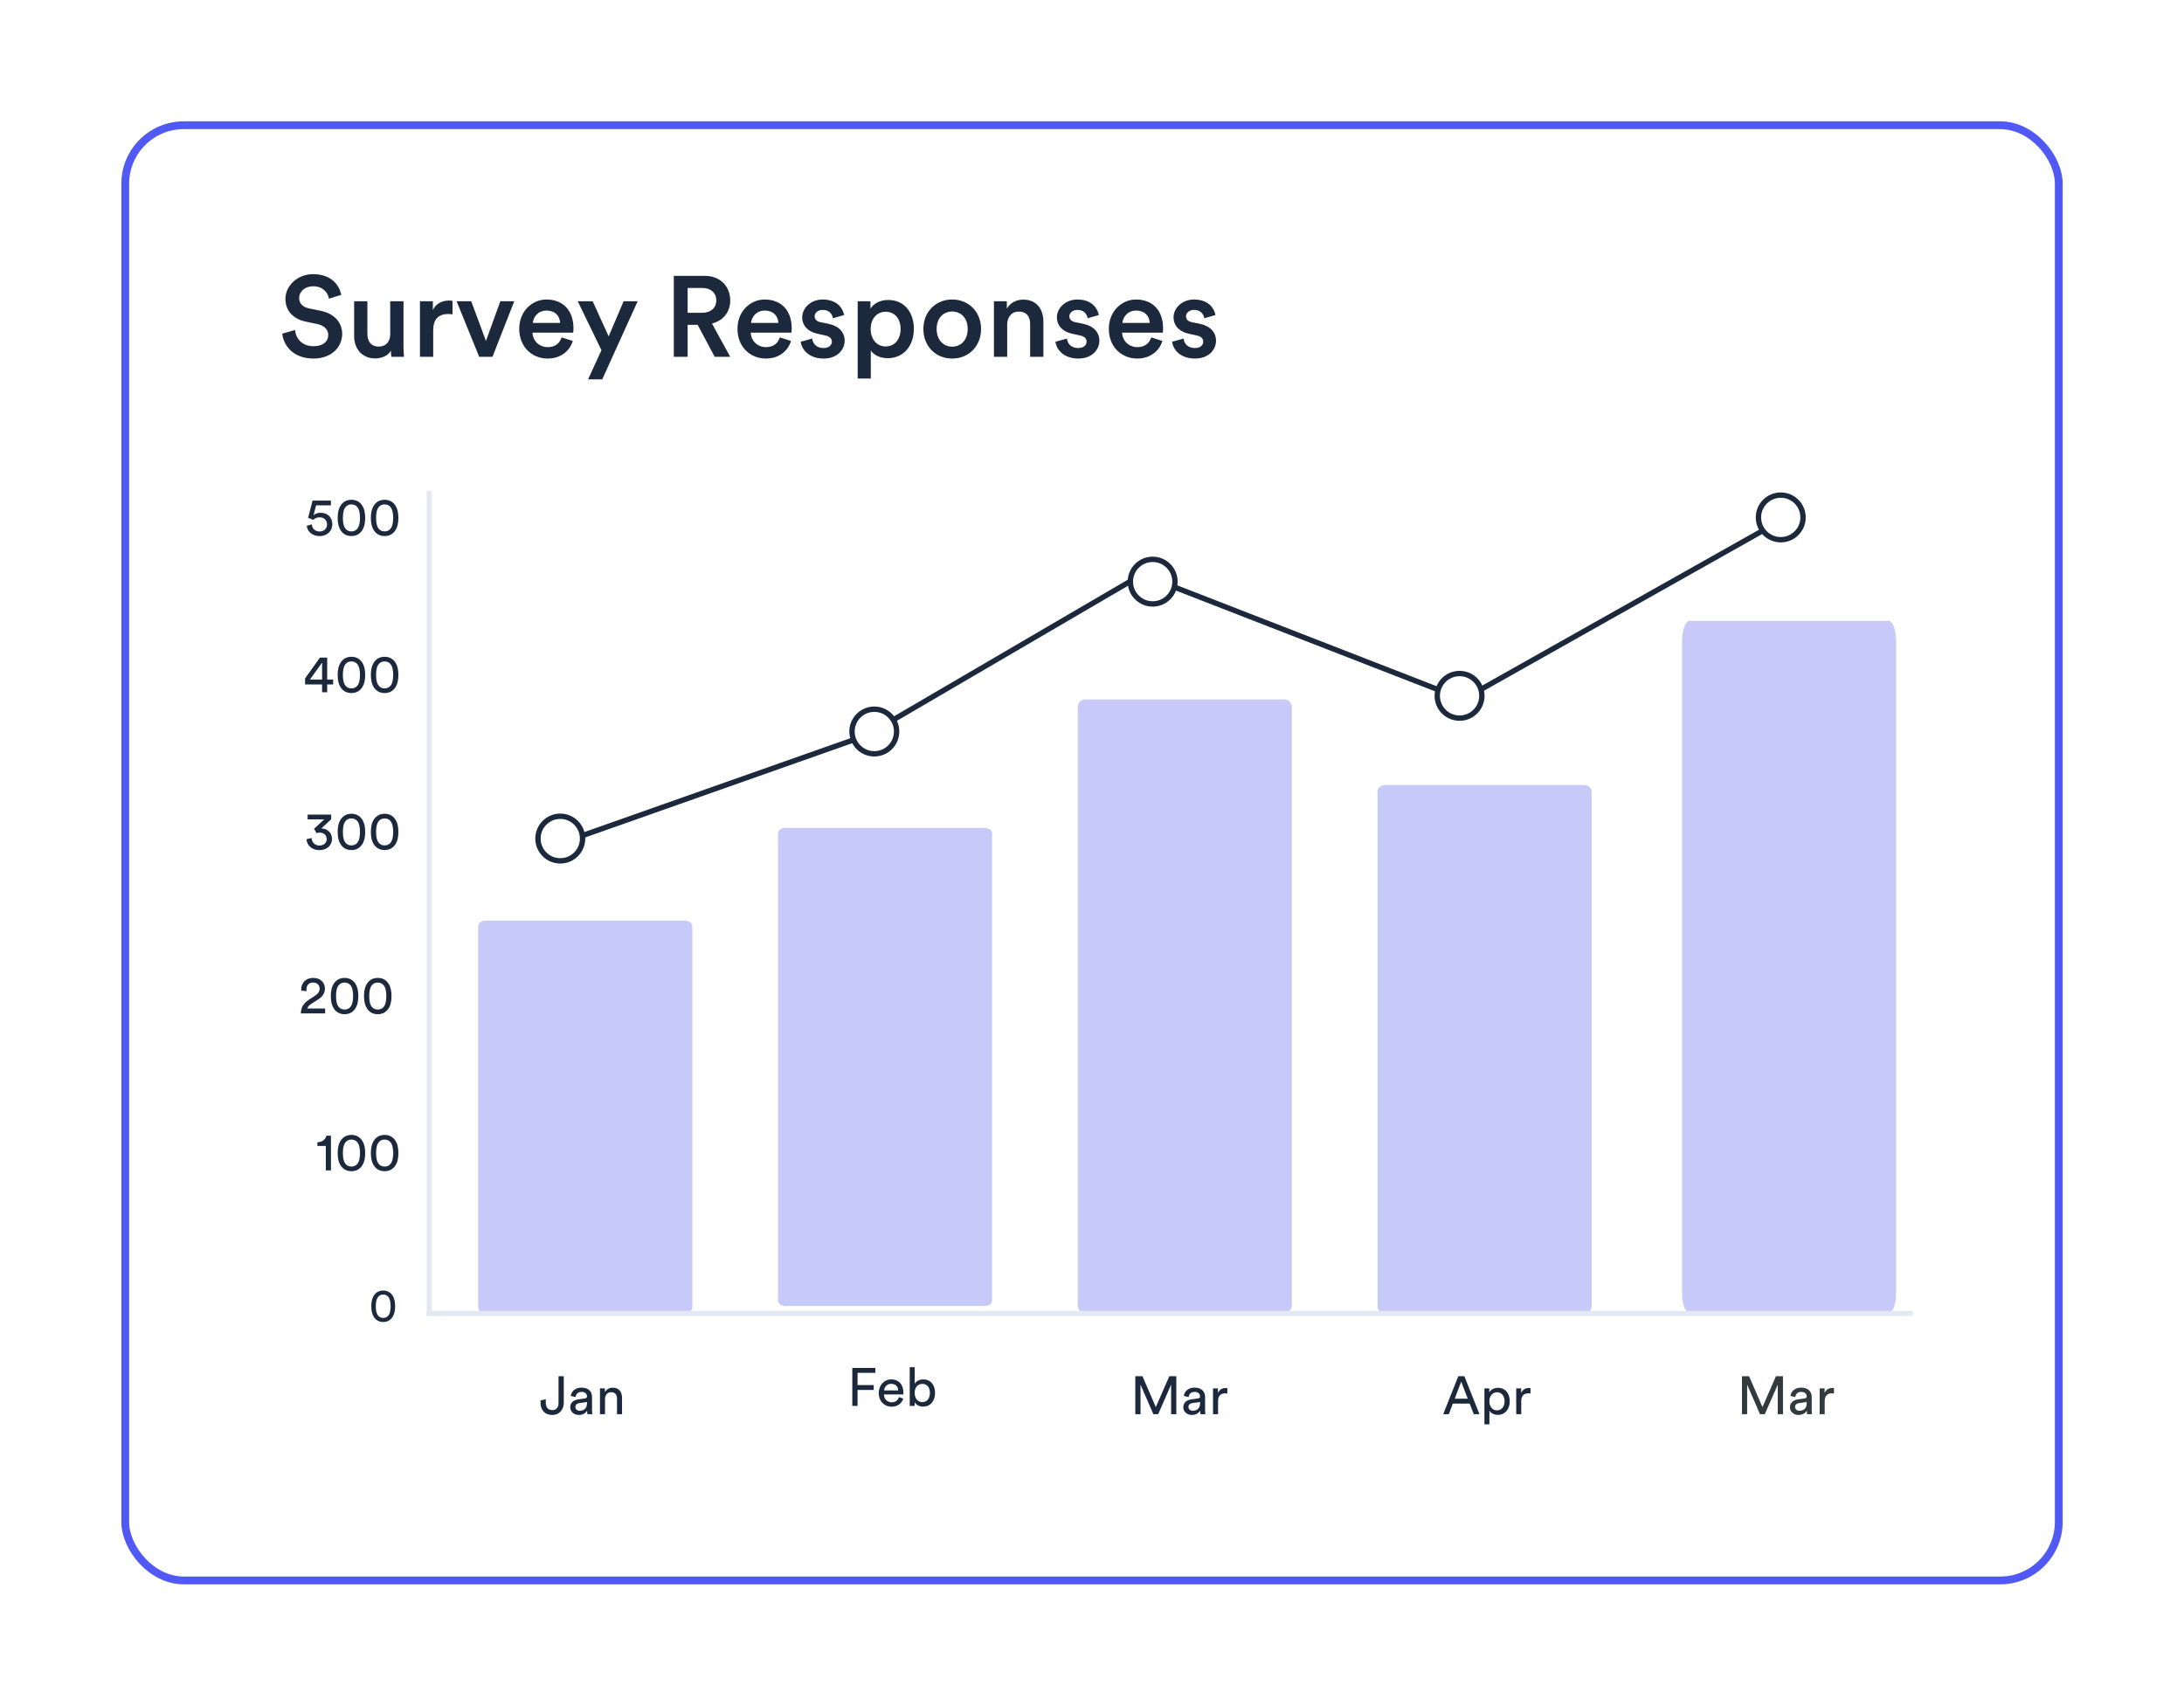 <svg width="306" height="239" viewBox="0 0 306 239" fill="none" xmlns="http://www.w3.org/2000/svg">
<g filter="url(#filter0_d_10881_14133)">
<rect x="17" y="17" width="272" height="205" rx="8.748" fill="white"/>
<rect x="17.547" y="17.547" width="270.906" height="203.907" rx="8.201" stroke="#5159F5" stroke-width="1.093"/>
</g>
<path d="M47.816 41.312L46.088 41.856C45.976 41.152 45.384 40.112 43.864 40.112C42.712 40.112 41.912 40.88 41.912 41.744C41.912 42.464 42.36 43.008 43.24 43.2L44.872 43.536C46.872 43.936 47.944 45.2 47.944 46.8C47.944 48.56 46.52 50.24 43.928 50.24C41.048 50.24 39.72 48.384 39.544 46.752L41.336 46.24C41.448 47.424 42.296 48.512 43.928 48.512C45.288 48.512 45.992 47.824 45.992 46.944C45.992 46.208 45.448 45.616 44.472 45.408L42.872 45.072C41.144 44.72 39.992 43.584 39.992 41.888C39.992 39.984 41.736 38.416 43.848 38.416C46.52 38.416 47.56 40.048 47.816 41.312ZM54.771 49.136C54.387 49.84 53.475 50.224 52.563 50.224C50.707 50.224 49.619 48.848 49.619 47.12V42.208H51.475V46.784C51.475 47.744 51.923 48.56 53.043 48.56C54.115 48.56 54.675 47.84 54.675 46.816V42.208H56.531V48.576C56.531 49.216 56.579 49.712 56.611 50H54.835C54.803 49.824 54.771 49.456 54.771 49.136ZM63.4 42.16V44.048C63.191 44.016 62.983 44 62.791 44C61.352 44 60.696 44.832 60.696 46.288V50H58.84V42.208H60.648V43.456C61.016 42.608 61.88 42.112 62.904 42.112C63.127 42.112 63.319 42.144 63.4 42.16ZM72.055 42.208L68.999 50H67.143L63.975 42.208H66.023L68.087 47.776L70.103 42.208H72.055ZM74.654 45.248H78.478C78.446 44.336 77.838 43.52 76.558 43.52C75.39 43.52 74.718 44.416 74.654 45.248ZM78.686 47.28L80.254 47.776C79.838 49.136 78.606 50.24 76.734 50.24C74.622 50.24 72.75 48.704 72.75 46.064C72.75 43.6 74.574 41.968 76.542 41.968C78.942 41.968 80.35 43.552 80.35 46.016C80.35 46.32 80.318 46.576 80.302 46.608H74.606C74.654 47.792 75.582 48.64 76.734 48.64C77.854 48.64 78.43 48.048 78.686 47.28ZM84.383 53.152H82.399L84.271 49.072L80.943 42.208H83.039L85.279 47.136L87.375 42.208H89.343L84.383 53.152ZM100.136 50L97.752 45.52H96.344V50H94.408V38.656H98.76C100.952 38.656 102.312 40.176 102.312 42.096C102.312 43.712 101.336 44.944 99.752 45.328L102.312 50H100.136ZM96.344 43.824H98.408C99.592 43.824 100.36 43.136 100.36 42.096C100.36 41.04 99.592 40.352 98.408 40.352H96.344V43.824ZM105.232 45.248H109.056C109.024 44.336 108.416 43.52 107.136 43.52C105.968 43.52 105.296 44.416 105.232 45.248ZM109.264 47.28L110.832 47.776C110.416 49.136 109.184 50.24 107.312 50.24C105.2 50.24 103.328 48.704 103.328 46.064C103.328 43.6 105.152 41.968 107.12 41.968C109.52 41.968 110.928 43.552 110.928 46.016C110.928 46.32 110.896 46.576 110.88 46.608H105.184C105.232 47.792 106.16 48.64 107.312 48.64C108.432 48.64 109.008 48.048 109.264 47.28ZM112.186 47.888L113.802 47.44C113.866 48.144 114.394 48.768 115.386 48.768C116.154 48.768 116.554 48.352 116.554 47.872C116.554 47.456 116.266 47.136 115.642 47.008L114.49 46.752C113.114 46.448 112.394 45.552 112.394 44.48C112.394 43.12 113.642 41.968 115.258 41.968C117.434 41.968 118.138 43.376 118.266 44.144L116.698 44.592C116.634 44.144 116.298 43.424 115.258 43.424C114.602 43.424 114.138 43.84 114.138 44.32C114.138 44.736 114.442 45.04 114.922 45.136L116.106 45.376C117.578 45.696 118.346 46.592 118.346 47.744C118.346 48.928 117.386 50.24 115.402 50.24C113.146 50.24 112.282 48.768 112.186 47.888ZM122.008 53.04H120.168V42.208H121.96V43.264C122.344 42.592 123.24 42.032 124.44 42.032C126.744 42.032 128.04 43.792 128.04 46.096C128.04 48.432 126.616 50.192 124.376 50.192C123.256 50.192 122.408 49.712 122.008 49.12V53.04ZM126.184 46.096C126.184 44.64 125.336 43.68 124.088 43.68C122.872 43.68 121.992 44.64 121.992 46.096C121.992 47.584 122.872 48.544 124.088 48.544C125.32 48.544 126.184 47.584 126.184 46.096ZM133.407 48.576C134.559 48.576 135.583 47.728 135.583 46.096C135.583 44.48 134.559 43.648 133.407 43.648C132.271 43.648 131.231 44.48 131.231 46.096C131.231 47.712 132.271 48.576 133.407 48.576ZM133.407 41.968C135.743 41.968 137.455 43.712 137.455 46.096C137.455 48.496 135.743 50.24 133.407 50.24C131.087 50.24 129.375 48.496 129.375 46.096C129.375 43.712 131.087 41.968 133.407 41.968ZM141.117 45.504V50H139.261V42.208H141.069V43.248C141.581 42.352 142.509 41.984 143.373 41.984C145.277 41.984 146.189 43.36 146.189 45.072V50H144.333V45.392C144.333 44.432 143.901 43.664 142.733 43.664C141.677 43.664 141.117 44.48 141.117 45.504ZM147.874 47.888L149.49 47.44C149.554 48.144 150.082 48.768 151.074 48.768C151.842 48.768 152.242 48.352 152.242 47.872C152.242 47.456 151.954 47.136 151.33 47.008L150.178 46.752C148.802 46.448 148.082 45.552 148.082 44.48C148.082 43.12 149.33 41.968 150.946 41.968C153.122 41.968 153.826 43.376 153.954 44.144L152.386 44.592C152.322 44.144 151.986 43.424 150.946 43.424C150.29 43.424 149.826 43.84 149.826 44.32C149.826 44.736 150.13 45.04 150.61 45.136L151.794 45.376C153.266 45.696 154.034 46.592 154.034 47.744C154.034 48.928 153.074 50.24 151.09 50.24C148.834 50.24 147.97 48.768 147.874 47.888ZM157.263 45.248H161.087C161.055 44.336 160.447 43.52 159.167 43.52C157.999 43.52 157.327 44.416 157.263 45.248ZM161.295 47.28L162.863 47.776C162.447 49.136 161.215 50.24 159.343 50.24C157.231 50.24 155.359 48.704 155.359 46.064C155.359 43.6 157.183 41.968 159.151 41.968C161.551 41.968 162.959 43.552 162.959 46.016C162.959 46.32 162.927 46.576 162.911 46.608H157.215C157.263 47.792 158.191 48.64 159.343 48.64C160.463 48.64 161.039 48.048 161.295 47.28ZM164.217 47.888L165.833 47.44C165.897 48.144 166.425 48.768 167.417 48.768C168.185 48.768 168.585 48.352 168.585 47.872C168.585 47.456 168.297 47.136 167.673 47.008L166.521 46.752C165.145 46.448 164.425 45.552 164.425 44.48C164.425 43.12 165.673 41.968 167.289 41.968C169.465 41.968 170.169 43.376 170.297 44.144L168.729 44.592C168.665 44.144 168.329 43.424 167.289 43.424C166.633 43.424 166.169 43.84 166.169 44.32C166.169 44.736 166.473 45.04 166.953 45.136L168.137 45.376C169.609 45.696 170.377 46.592 170.377 47.744C170.377 48.928 169.417 50.24 167.433 50.24C165.177 50.24 164.313 48.768 164.217 47.888Z" fill="#1C283B"/>
<path d="M95.938 129H68.062C67.476 129 67 129.354 67 129.79V183.21C67 183.646 67.476 184 68.062 184H95.938C96.524 184 97 183.646 97 183.21V129.79C97 129.354 96.524 129 95.938 129Z" fill="#C7C9F8"/>
<path d="M75.735 196.571V196.226L76.47 196.061V196.564C76.47 197.269 76.853 197.584 77.385 197.584C77.925 197.584 78.255 197.231 78.255 196.616V192.836H78.99V196.564C78.99 197.494 78.383 198.266 77.393 198.266C76.35 198.266 75.735 197.591 75.735 196.571ZM79.898 197.186C79.898 196.541 80.37 196.181 80.993 196.091L81.968 195.949C82.185 195.919 82.245 195.806 82.245 195.679C82.245 195.326 82.013 195.034 81.465 195.034C80.97 195.034 80.693 195.341 80.648 195.761L79.973 195.604C80.048 194.914 80.67 194.434 81.45 194.434C82.53 194.434 82.95 195.049 82.95 195.754V197.561C82.95 197.876 82.98 198.064 82.995 198.154H82.305C82.29 198.064 82.268 197.929 82.268 197.666C82.11 197.921 81.75 198.266 81.105 198.266C80.37 198.266 79.898 197.756 79.898 197.186ZM81.203 197.674C81.78 197.674 82.245 197.396 82.245 196.609V196.444L81.143 196.609C80.843 196.654 80.618 196.826 80.618 197.149C80.618 197.419 80.843 197.674 81.203 197.674ZM84.769 196.069V198.154H84.064V194.546H84.754V195.064C85.016 194.614 85.444 194.441 85.864 194.441C86.726 194.441 87.154 195.064 87.154 195.866V198.154H86.449V195.986C86.449 195.484 86.239 195.079 85.609 195.079C85.054 195.079 84.769 195.521 84.769 196.069Z" fill="#1C283B"/>
<path d="M137.938 116H110.062C109.476 116 109 116.334 109 116.747V182.253C109 182.666 109.476 183 110.062 183H137.938C138.524 183 139 182.666 139 182.253V116.747C139 116.334 138.524 116 137.938 116Z" fill="#C7C9F8"/>
<path d="M120.152 197H119.417V191.682H122.65V192.365H120.152V194.075H122.417V194.765H120.152V197ZM123.872 194.825H125.844C125.829 194.307 125.492 193.902 124.854 193.902C124.262 193.902 123.902 194.36 123.872 194.825ZM125.949 195.762L126.557 195.972C126.354 196.61 125.777 197.113 124.937 197.113C123.969 197.113 123.122 196.407 123.122 195.185C123.122 194.052 123.939 193.28 124.847 193.28C125.957 193.28 126.579 194.045 126.579 195.17C126.579 195.26 126.572 195.35 126.564 195.395H123.849C123.864 196.04 124.329 196.49 124.937 196.49C125.522 196.49 125.814 196.167 125.949 195.762ZM128.161 197H127.463V191.57H128.161V193.902C128.333 193.58 128.753 193.287 129.353 193.287C130.448 193.287 131.011 194.127 131.011 195.177C131.011 196.25 130.403 197.098 129.331 197.098C128.798 197.098 128.386 196.865 128.161 196.475V197ZM130.291 195.177C130.291 194.397 129.878 193.91 129.226 193.91C128.603 193.91 128.153 194.397 128.153 195.177C128.153 195.957 128.603 196.467 129.226 196.467C129.871 196.467 130.291 195.957 130.291 195.177Z" fill="#1C283B"/>
<path d="M179.938 98H152.062C151.476 98 151 98.488 151 99.09V182.91C151 183.512 151.476 184 152.062 184H179.938C180.524 184 181 183.512 181 182.91V99.09C181 98.488 180.524 98 179.938 98Z" fill="#C7C9F8"/>
<path d="M164.814 198.154H164.087V194.014L162.272 198.154H161.597L159.797 194.014V198.154H159.069V192.836H160.067L161.942 197.164L163.832 192.836H164.814V198.154ZM165.791 197.186C165.791 196.541 166.264 196.181 166.886 196.091L167.861 195.949C168.079 195.919 168.139 195.806 168.139 195.679C168.139 195.326 167.906 195.034 167.359 195.034C166.864 195.034 166.586 195.341 166.541 195.761L165.866 195.604C165.941 194.914 166.564 194.434 167.344 194.434C168.424 194.434 168.844 195.049 168.844 195.754V197.561C168.844 197.876 168.874 198.064 168.889 198.154H168.199C168.184 198.064 168.161 197.929 168.161 197.666C168.004 197.921 167.644 198.266 166.999 198.266C166.264 198.266 165.791 197.756 165.791 197.186ZM167.096 197.674C167.674 197.674 168.139 197.396 168.139 196.609V196.444L167.036 196.609C166.736 196.654 166.511 196.826 166.511 197.149C166.511 197.419 166.736 197.674 167.096 197.674ZM171.959 194.509V195.259C171.854 195.244 171.749 195.236 171.652 195.236C171.059 195.236 170.662 195.551 170.662 196.346V198.154H169.957V194.546H170.647V195.176C170.909 194.621 171.359 194.486 171.727 194.486C171.824 194.486 171.922 194.501 171.959 194.509Z" fill="#1C283B"/>
<path d="M221.938 110H194.062C193.476 110 193 110.403 193 110.9V183.1C193 183.597 193.476 184 194.062 184H221.938C222.524 184 223 183.597 223 183.1V110.9C223 110.403 222.524 110 221.938 110Z" fill="#C7C9F8"/>
<path d="M206.491 198.154L205.913 196.669H203.558L202.996 198.154H202.208L204.323 192.836H205.171L207.286 198.154H206.491ZM204.728 193.601L203.821 195.986H205.651L204.728 193.601ZM208.68 199.579H207.983V194.546H208.665V195.109C208.86 194.749 209.288 194.464 209.873 194.464C210.953 194.464 211.53 195.296 211.53 196.346C211.53 197.419 210.908 198.251 209.85 198.251C209.295 198.251 208.875 197.989 208.68 197.666V199.579ZM210.81 196.346C210.81 195.626 210.405 195.086 209.745 195.086C209.1 195.086 208.673 195.626 208.673 196.346C208.673 197.089 209.1 197.621 209.745 197.621C210.398 197.621 210.81 197.089 210.81 196.346ZM214.439 194.509V195.259C214.334 195.244 214.229 195.236 214.131 195.236C213.539 195.236 213.141 195.551 213.141 196.346V198.154H212.436V194.546H213.126V195.176C213.389 194.621 213.839 194.486 214.206 194.486C214.304 194.486 214.401 194.501 214.439 194.509Z" fill="#1C283B"/>
<path d="M264.61 87H236.734C236.147 87 235.672 88.298 235.672 89.899V181.101C235.672 182.702 236.147 184 236.734 184H264.61C265.196 184 265.672 182.702 265.672 181.101V89.899C265.672 88.298 265.196 87 264.61 87Z" fill="#C7C9F8"/>
<path d="M249.811 198.154H249.083V194.014L247.268 198.154H246.593L244.793 194.014V198.154H244.066V192.836H245.063L246.938 197.164L248.828 192.836H249.811V198.154ZM250.788 197.186C250.788 196.541 251.26 196.181 251.883 196.091L252.858 195.949C253.075 195.919 253.135 195.806 253.135 195.679C253.135 195.326 252.903 195.034 252.355 195.034C251.86 195.034 251.583 195.341 251.538 195.761L250.863 195.604C250.938 194.914 251.56 194.434 252.34 194.434C253.42 194.434 253.84 195.049 253.84 195.754V197.561C253.84 197.876 253.87 198.064 253.885 198.154H253.195C253.18 198.064 253.158 197.929 253.158 197.666C253 197.921 252.64 198.266 251.995 198.266C251.26 198.266 250.788 197.756 250.788 197.186ZM252.093 197.674C252.67 197.674 253.135 197.396 253.135 196.609V196.444L252.033 196.609C251.733 196.654 251.508 196.826 251.508 197.149C251.508 197.419 251.733 197.674 252.093 197.674ZM256.956 194.509V195.259C256.851 195.244 256.746 195.236 256.648 195.236C256.056 195.236 255.658 195.551 255.658 196.346V198.154H254.953V194.546H255.643V195.176C255.906 194.621 256.356 194.486 256.723 194.486C256.821 194.486 256.918 194.501 256.956 194.509Z" fill="#313A3D"/>
<path d="M52.652 183.034C52.652 183.677 52.769 184.132 53.023 184.399C53.185 184.567 53.393 184.671 53.692 184.671C53.99 184.671 54.198 184.567 54.361 184.399C54.614 184.132 54.731 183.677 54.731 183.034C54.731 182.391 54.614 181.936 54.361 181.67C54.198 181.501 53.99 181.397 53.692 181.397C53.393 181.397 53.185 181.501 53.023 181.67C52.769 181.936 52.652 182.391 52.652 183.034ZM52.022 183.034C52.022 182.456 52.12 181.923 52.399 181.508C52.672 181.098 53.094 180.832 53.692 180.832C54.289 180.832 54.712 181.098 54.984 181.508C55.264 181.923 55.361 182.456 55.361 183.034C55.361 183.613 55.264 184.145 54.984 184.561C54.712 184.97 54.289 185.237 53.692 185.237C53.094 185.237 52.672 184.97 52.399 184.561C52.12 184.145 52.022 183.613 52.022 183.034Z" fill="#1C283B"/>
<path d="M42.744 95.905V95.058L44.829 92.14H45.842V95.222H46.674V95.905H45.842V97H45.129V95.905H42.744ZM45.129 95.222V92.845L43.419 95.222H45.129ZM48.038 94.57C48.038 95.312 48.173 95.838 48.466 96.145C48.653 96.34 48.893 96.46 49.238 96.46C49.583 96.46 49.823 96.34 50.011 96.145C50.303 95.838 50.438 95.312 50.438 94.57C50.438 93.828 50.303 93.302 50.011 92.995C49.823 92.8 49.583 92.68 49.238 92.68C48.893 92.68 48.653 92.8 48.466 92.995C48.173 93.302 48.038 93.828 48.038 94.57ZM47.311 94.57C47.311 93.903 47.423 93.287 47.746 92.808C48.061 92.335 48.548 92.028 49.238 92.028C49.928 92.028 50.416 92.335 50.731 92.808C51.053 93.287 51.166 93.903 51.166 94.57C51.166 95.237 51.053 95.853 50.731 96.332C50.416 96.805 49.928 97.112 49.238 97.112C48.548 97.112 48.061 96.805 47.746 96.332C47.423 95.853 47.311 95.237 47.311 94.57ZM52.689 94.57C52.689 95.312 52.824 95.838 53.117 96.145C53.304 96.34 53.544 96.46 53.889 96.46C54.234 96.46 54.474 96.34 54.662 96.145C54.954 95.838 55.089 95.312 55.089 94.57C55.089 93.828 54.954 93.302 54.662 92.995C54.474 92.8 54.234 92.68 53.889 92.68C53.544 92.68 53.304 92.8 53.117 92.995C52.824 93.302 52.689 93.828 52.689 94.57ZM51.962 94.57C51.962 93.903 52.074 93.287 52.397 92.808C52.712 92.335 53.199 92.028 53.889 92.028C54.579 92.028 55.067 92.335 55.382 92.808C55.704 93.287 55.817 93.903 55.817 94.57C55.817 95.237 55.704 95.853 55.382 96.332C55.067 96.805 54.579 97.112 53.889 97.112C53.199 97.112 52.712 96.805 52.397 96.332C52.074 95.853 51.962 95.237 51.962 94.57Z" fill="#1C283B"/>
<path d="M44.355 116.742L43.995 116.135L45.427 114.815H43.102V114.14H46.402V114.8L45.015 116.082C45.727 116.082 46.515 116.562 46.515 117.56C46.515 118.377 45.885 119.12 44.752 119.12C43.627 119.12 42.99 118.385 42.945 117.59L43.665 117.425C43.695 118.07 44.16 118.475 44.745 118.475C45.412 118.475 45.772 118.062 45.772 117.575C45.772 116.937 45.262 116.667 44.782 116.667C44.632 116.667 44.482 116.697 44.355 116.742ZM48.039 116.57C48.039 117.312 48.174 117.837 48.466 118.145C48.654 118.34 48.894 118.46 49.239 118.46C49.584 118.46 49.824 118.34 50.011 118.145C50.304 117.837 50.439 117.312 50.439 116.57C50.439 115.827 50.304 115.302 50.011 114.995C49.824 114.8 49.584 114.68 49.239 114.68C48.894 114.68 48.654 114.8 48.466 114.995C48.174 115.302 48.039 115.827 48.039 116.57ZM47.311 116.57C47.311 115.902 47.424 115.287 47.746 114.807C48.061 114.335 48.549 114.027 49.239 114.027C49.929 114.027 50.416 114.335 50.731 114.807C51.054 115.287 51.166 115.902 51.166 116.57C51.166 117.237 51.054 117.852 50.731 118.332C50.416 118.805 49.929 119.113 49.239 119.113C48.549 119.113 48.061 118.805 47.746 118.332C47.424 117.852 47.311 117.237 47.311 116.57ZM52.69 116.57C52.69 117.312 52.825 117.837 53.117 118.145C53.305 118.34 53.545 118.46 53.89 118.46C54.235 118.46 54.475 118.34 54.662 118.145C54.955 117.837 55.09 117.312 55.09 116.57C55.09 115.827 54.955 115.302 54.662 114.995C54.475 114.8 54.235 114.68 53.89 114.68C53.545 114.68 53.305 114.8 53.117 114.995C52.825 115.302 52.69 115.827 52.69 116.57ZM51.962 116.57C51.962 115.902 52.075 115.287 52.397 114.807C52.712 114.335 53.2 114.027 53.89 114.027C54.58 114.027 55.067 114.335 55.382 114.807C55.705 115.287 55.817 115.902 55.817 116.57C55.817 117.237 55.705 117.852 55.382 118.332C55.067 118.805 54.58 119.113 53.89 119.113C53.2 119.113 52.712 118.805 52.397 118.332C52.075 117.852 51.962 117.237 51.962 116.57Z" fill="#1C283B"/>
<path d="M42.947 138.887L42.212 138.797C42.205 138.73 42.205 138.662 42.205 138.602C42.205 137.77 42.82 137.027 43.885 137.027C44.927 137.027 45.527 137.71 45.527 138.52C45.527 139.157 45.167 139.667 44.612 140.02L43.652 140.635C43.375 140.815 43.127 141.017 43.06 141.317H45.557V142H42.152C42.167 141.205 42.482 140.597 43.307 140.065L44.117 139.54C44.575 139.247 44.785 138.902 44.785 138.527C44.785 138.085 44.485 137.672 43.87 137.672C43.232 137.672 42.932 138.115 42.932 138.67C42.932 138.737 42.94 138.812 42.947 138.887ZM47.078 139.57C47.078 140.312 47.213 140.837 47.505 141.145C47.693 141.34 47.933 141.46 48.278 141.46C48.623 141.46 48.863 141.34 49.05 141.145C49.343 140.837 49.478 140.312 49.478 139.57C49.478 138.827 49.343 138.302 49.05 137.995C48.863 137.8 48.623 137.68 48.278 137.68C47.933 137.68 47.693 137.8 47.505 137.995C47.213 138.302 47.078 138.827 47.078 139.57ZM46.35 139.57C46.35 138.902 46.463 138.287 46.785 137.807C47.1 137.335 47.588 137.027 48.278 137.027C48.968 137.027 49.455 137.335 49.77 137.807C50.093 138.287 50.205 138.902 50.205 139.57C50.205 140.237 50.093 140.852 49.77 141.332C49.455 141.805 48.968 142.113 48.278 142.113C47.588 142.113 47.1 141.805 46.785 141.332C46.463 140.852 46.35 140.237 46.35 139.57ZM51.728 139.57C51.728 140.312 51.864 140.837 52.156 141.145C52.343 141.34 52.584 141.46 52.928 141.46C53.273 141.46 53.514 141.34 53.701 141.145C53.993 140.837 54.129 140.312 54.129 139.57C54.129 138.827 53.993 138.302 53.701 137.995C53.514 137.8 53.273 137.68 52.928 137.68C52.584 137.68 52.343 137.8 52.156 137.995C51.864 138.302 51.728 138.827 51.728 139.57ZM51.001 139.57C51.001 138.902 51.114 138.287 51.436 137.807C51.751 137.335 52.239 137.027 52.928 137.027C53.618 137.027 54.106 137.335 54.421 137.807C54.743 138.287 54.856 138.902 54.856 139.57C54.856 140.237 54.743 140.852 54.421 141.332C54.106 141.805 53.618 142.113 52.928 142.113C52.239 142.113 51.751 141.805 51.436 141.332C51.114 140.852 51.001 140.237 51.001 139.57Z" fill="#1C283B"/>
<path d="M46.37 164H45.65V160.572H44.472V160.055C45.147 160.04 45.612 159.665 45.725 159.14H46.37V164ZM48.039 161.57C48.039 162.312 48.174 162.837 48.466 163.145C48.654 163.34 48.894 163.46 49.239 163.46C49.584 163.46 49.824 163.34 50.011 163.145C50.304 162.837 50.439 162.312 50.439 161.57C50.439 160.827 50.304 160.302 50.011 159.995C49.824 159.8 49.584 159.68 49.239 159.68C48.894 159.68 48.654 159.8 48.466 159.995C48.174 160.302 48.039 160.827 48.039 161.57ZM47.311 161.57C47.311 160.902 47.424 160.287 47.746 159.807C48.061 159.335 48.549 159.027 49.239 159.027C49.929 159.027 50.416 159.335 50.731 159.807C51.054 160.287 51.166 160.902 51.166 161.57C51.166 162.237 51.054 162.852 50.731 163.332C50.416 163.805 49.929 164.113 49.239 164.113C48.549 164.113 48.061 163.805 47.746 163.332C47.424 162.852 47.311 162.237 47.311 161.57ZM52.69 161.57C52.69 162.312 52.825 162.837 53.117 163.145C53.305 163.34 53.545 163.46 53.89 163.46C54.235 163.46 54.475 163.34 54.662 163.145C54.955 162.837 55.09 162.312 55.09 161.57C55.09 160.827 54.955 160.302 54.662 159.995C54.475 159.8 54.235 159.68 53.89 159.68C53.545 159.68 53.305 159.8 53.117 159.995C52.825 160.302 52.69 160.827 52.69 161.57ZM51.962 161.57C51.962 160.902 52.075 160.287 52.397 159.807C52.712 159.335 53.2 159.027 53.89 159.027C54.58 159.027 55.067 159.335 55.382 159.807C55.705 160.287 55.817 160.902 55.817 161.57C55.817 162.237 55.705 162.852 55.382 163.332C55.067 163.805 54.58 164.113 53.89 164.113C53.2 164.113 52.712 163.805 52.397 163.332C52.075 162.852 51.962 162.237 51.962 161.57Z" fill="#1C283B"/>
<path d="M42.98 73.68L43.684 73.47C43.73 74.07 44.172 74.475 44.779 74.475C45.357 74.475 45.822 74.093 45.822 73.493C45.822 72.825 45.334 72.487 44.772 72.487C44.427 72.487 44.097 72.623 43.887 72.84C43.632 72.743 43.414 72.645 43.167 72.555L43.797 70.14H46.362V70.815H44.285L43.925 72.21C44.142 71.97 44.532 71.85 44.914 71.85C45.867 71.85 46.565 72.457 46.565 73.463C46.565 74.377 45.859 75.12 44.779 75.12C43.745 75.12 43.047 74.445 42.98 73.68ZM48.039 72.57C48.039 73.312 48.174 73.838 48.466 74.145C48.654 74.34 48.894 74.46 49.239 74.46C49.584 74.46 49.824 74.34 50.011 74.145C50.304 73.838 50.439 73.312 50.439 72.57C50.439 71.828 50.304 71.302 50.011 70.995C49.824 70.8 49.584 70.68 49.239 70.68C48.894 70.68 48.654 70.8 48.466 70.995C48.174 71.302 48.039 71.828 48.039 72.57ZM47.311 72.57C47.311 71.903 47.424 71.287 47.746 70.808C48.061 70.335 48.549 70.028 49.239 70.028C49.929 70.028 50.416 70.335 50.731 70.808C51.054 71.287 51.166 71.903 51.166 72.57C51.166 73.237 51.054 73.853 50.731 74.332C50.416 74.805 49.929 75.112 49.239 75.112C48.549 75.112 48.061 74.805 47.746 74.332C47.424 73.853 47.311 73.237 47.311 72.57ZM52.69 72.57C52.69 73.312 52.825 73.838 53.117 74.145C53.305 74.34 53.545 74.46 53.89 74.46C54.235 74.46 54.475 74.34 54.662 74.145C54.955 73.838 55.09 73.312 55.09 72.57C55.09 71.828 54.955 71.302 54.662 70.995C54.475 70.8 54.235 70.68 53.89 70.68C53.545 70.68 53.305 70.8 53.117 70.995C52.825 71.302 52.69 71.828 52.69 72.57ZM51.962 72.57C51.962 71.903 52.075 71.287 52.397 70.808C52.712 70.335 53.2 70.028 53.89 70.028C54.58 70.028 55.067 70.335 55.382 70.808C55.705 71.287 55.817 71.903 55.817 72.57C55.817 73.237 55.705 73.853 55.382 74.332C55.067 74.805 54.58 75.112 53.89 75.112C53.2 75.112 52.712 74.805 52.397 74.332C52.075 73.853 51.962 73.237 51.962 72.57Z" fill="#1C283B"/>
<path d="M60.143 68.793V184.04H268.002" stroke="#E2E9F2" stroke-width="0.722" stroke-miterlimit="10"/>
<path d="M79 118L121.5 103L160 80.5L205 98L248.5 73.5" stroke="#1C283B" stroke-width="0.75"/>
<circle cx="78.5" cy="117.5" r="3.125" fill="white" stroke="#1C283B" stroke-width="0.75"/>
<circle cx="122.5" cy="102.5" r="3.125" fill="white" stroke="#1C283B" stroke-width="0.75"/>
<circle cx="161.5" cy="81.5" r="3.125" fill="white" stroke="#1C283B" stroke-width="0.75"/>
<circle cx="204.5" cy="97.5" r="3.125" fill="white" stroke="#1C283B" stroke-width="0.75"/>
<path d="M252.625 72.5C252.625 74.226 251.226 75.625 249.5 75.625C247.774 75.625 246.375 74.226 246.375 72.5C246.375 70.774 247.774 69.375 249.5 69.375C251.226 69.375 252.625 70.774 252.625 72.5Z" fill="white" stroke="#1C283B" stroke-width="0.75"/>
<defs>
<filter id="filter0_d_10881_14133" x="0.598" y="0.598" width="304.805" height="237.805" filterUnits="userSpaceOnUse" color-interpolation-filters="sRGB">
<feFlood flood-opacity="0" result="BackgroundImageFix"/>
<feColorMatrix in="SourceAlpha" type="matrix" values="0 0 0 0 0 0 0 0 0 0 0 0 0 0 0 0 0 0 127 0" result="hardAlpha"/>
<feOffset/>
<feGaussianBlur stdDeviation="8.201"/>
<feComposite in2="hardAlpha" operator="out"/>
<feColorMatrix type="matrix" values="0 0 0 0 0.78 0 0 0 0 0.788 0 0 0 0 0.973 0 0 0 0.5 0"/>
<feBlend mode="normal" in2="BackgroundImageFix" result="effect1_dropShadow_10881_14133"/>
<feBlend mode="normal" in="SourceGraphic" in2="effect1_dropShadow_10881_14133" result="shape"/>
</filter>
</defs>
</svg>
